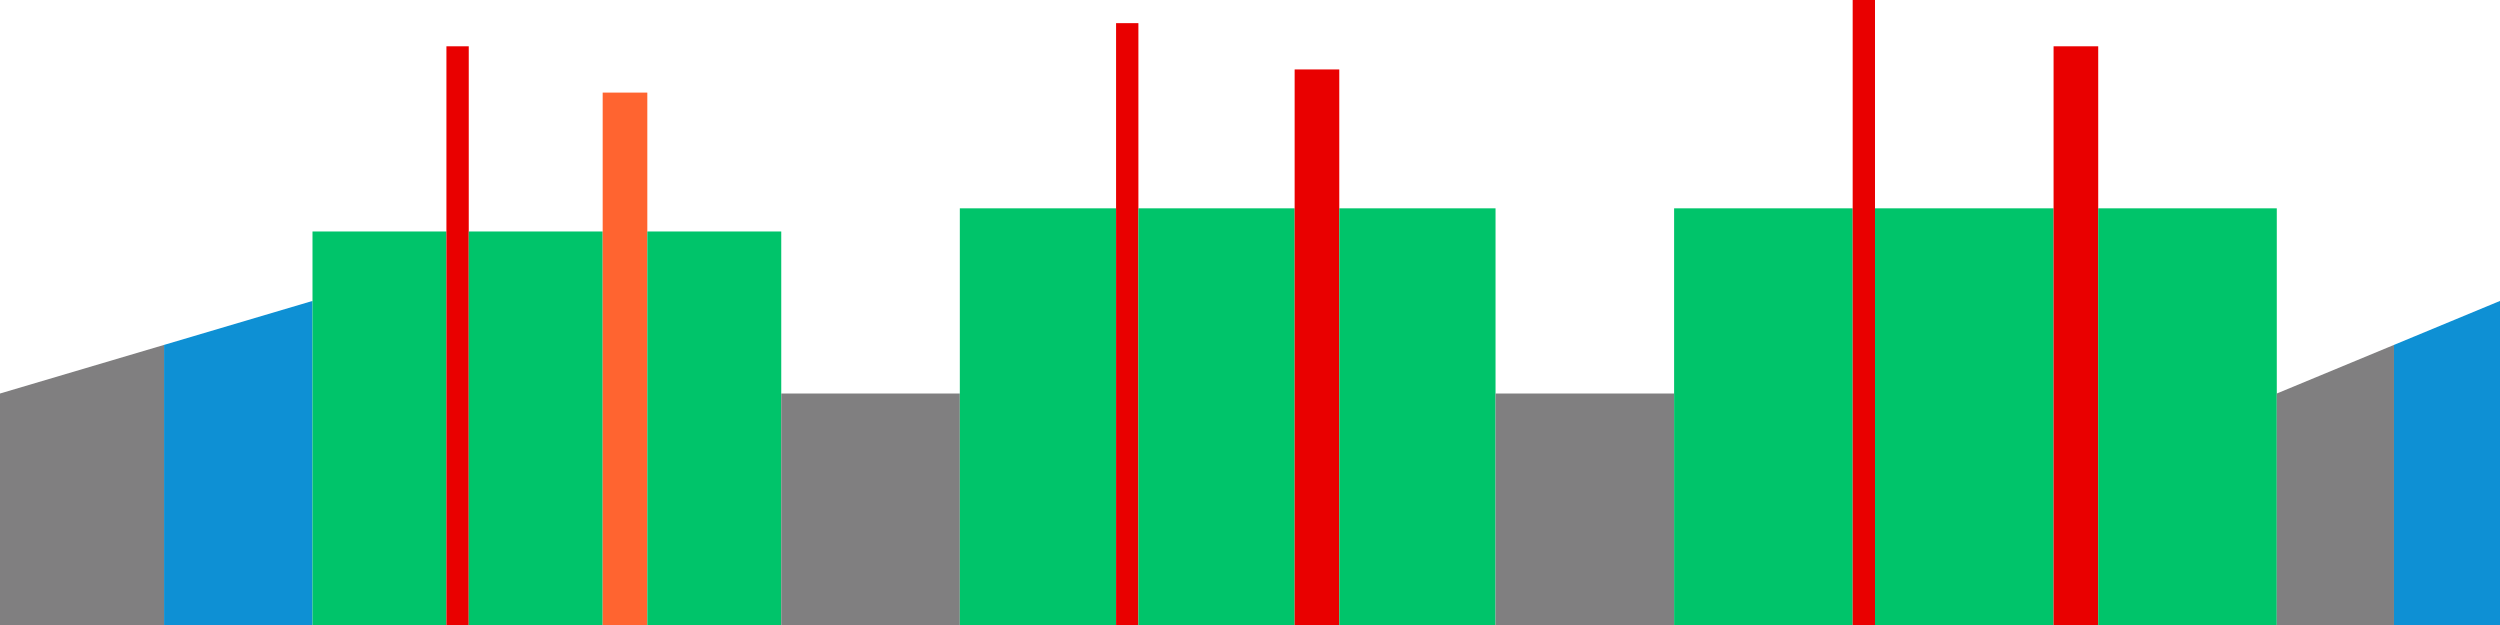 <?xml version="1.0"?>
<svg version="1.1" xmlns="http://www.w3.org/2000/svg" height="100%" width="100%" viewBox="0 0 1000 250">
  <g>
    <path d="M 0,250
L 0,157.407
L 65.625,137.963
L 65.625,250" stroke-width="0" fill="#807F80"/>
  </g>
  <g>
    <path d="M 65.625,250
L 65.625,137.963
L 125,120.37
L 125,250" stroke-width="0" fill="#0E90D4"/>
  </g>
  <g>
    <rect x="125" y="92.593" height="157.407" width="53.571" stroke-width="0" fill="#00C46A"/>
  </g>
  <g>
    <rect x="178.571" y="18.519" height="231.481" width="8.929" stroke-width="0" fill="#E90000"/>
  </g>
  <g>
    <rect x="187.5" y="92.593" height="157.407" width="53.571" stroke-width="0" fill="#00C46A"/>
  </g>
  <g>
    <rect x="241.071" y="37.037" height="212.963" width="17.857" stroke-width="0" fill="#FF6430"/>
  </g>
  <g>
    <rect x="258.929" y="92.593" height="157.407" width="53.571" stroke-width="0" fill="#00C46A"/>
  </g>
  <g>
    <rect x="312.5" y="157.407" height="92.593" width="71.429" stroke-width="0" fill="#807F80"/>
  </g>
  <g>
    <rect x="383.929" y="83.333" height="166.667" width="62.5" stroke-width="0" fill="#00C46A"/>
  </g>
  <g>
    <rect x="446.429" y="9.259" height="240.741" width="8.929" stroke-width="0" fill="#E90000"/>
  </g>
  <g>
    <rect x="455.357" y="83.333" height="166.667" width="62.5" stroke-width="0" fill="#00C46A"/>
  </g>
  <g>
    <rect x="517.857" y="27.778" height="222.222" width="17.857" stroke-width="0" fill="#E90000"/>
  </g>
  <g>
    <rect x="535.714" y="83.333" height="166.667" width="62.5" stroke-width="0" fill="#00C46A"/>
  </g>
  <g>
    <rect x="598.214" y="157.407" height="92.593" width="71.429" stroke-width="0" fill="#807F80"/>
  </g>
  <g>
    <rect x="669.643" y="83.333" height="166.667" width="71.429" stroke-width="0" fill="#00C46A"/>
  </g>
  <g>
    <rect x="741.071" y="0" height="250" width="8.929" stroke-width="0" fill="#E90000"/>
  </g>
  <g>
    <rect x="750" y="83.333" height="166.667" width="71.429" stroke-width="0" fill="#00C46A"/>
  </g>
  <g>
    <rect x="821.429" y="18.519" height="231.481" width="17.857" stroke-width="0" fill="#E90000"/>
  </g>
  <g>
    <rect x="839.286" y="83.333" height="166.667" width="71.429" stroke-width="0" fill="#00C46A"/>
  </g>
  <g>
    <path d="M 910.714,250
L 910.714,157.407
L 957.589,137.963
L 957.589,250" stroke-width="0" fill="#807F80"/>
  </g>
  <g>
    <path d="M 957.589,250
L 957.589,137.963
L 1000,120.37
L 1000,250" stroke-width="0" fill="#0E90D4"/>
  </g>
</svg>